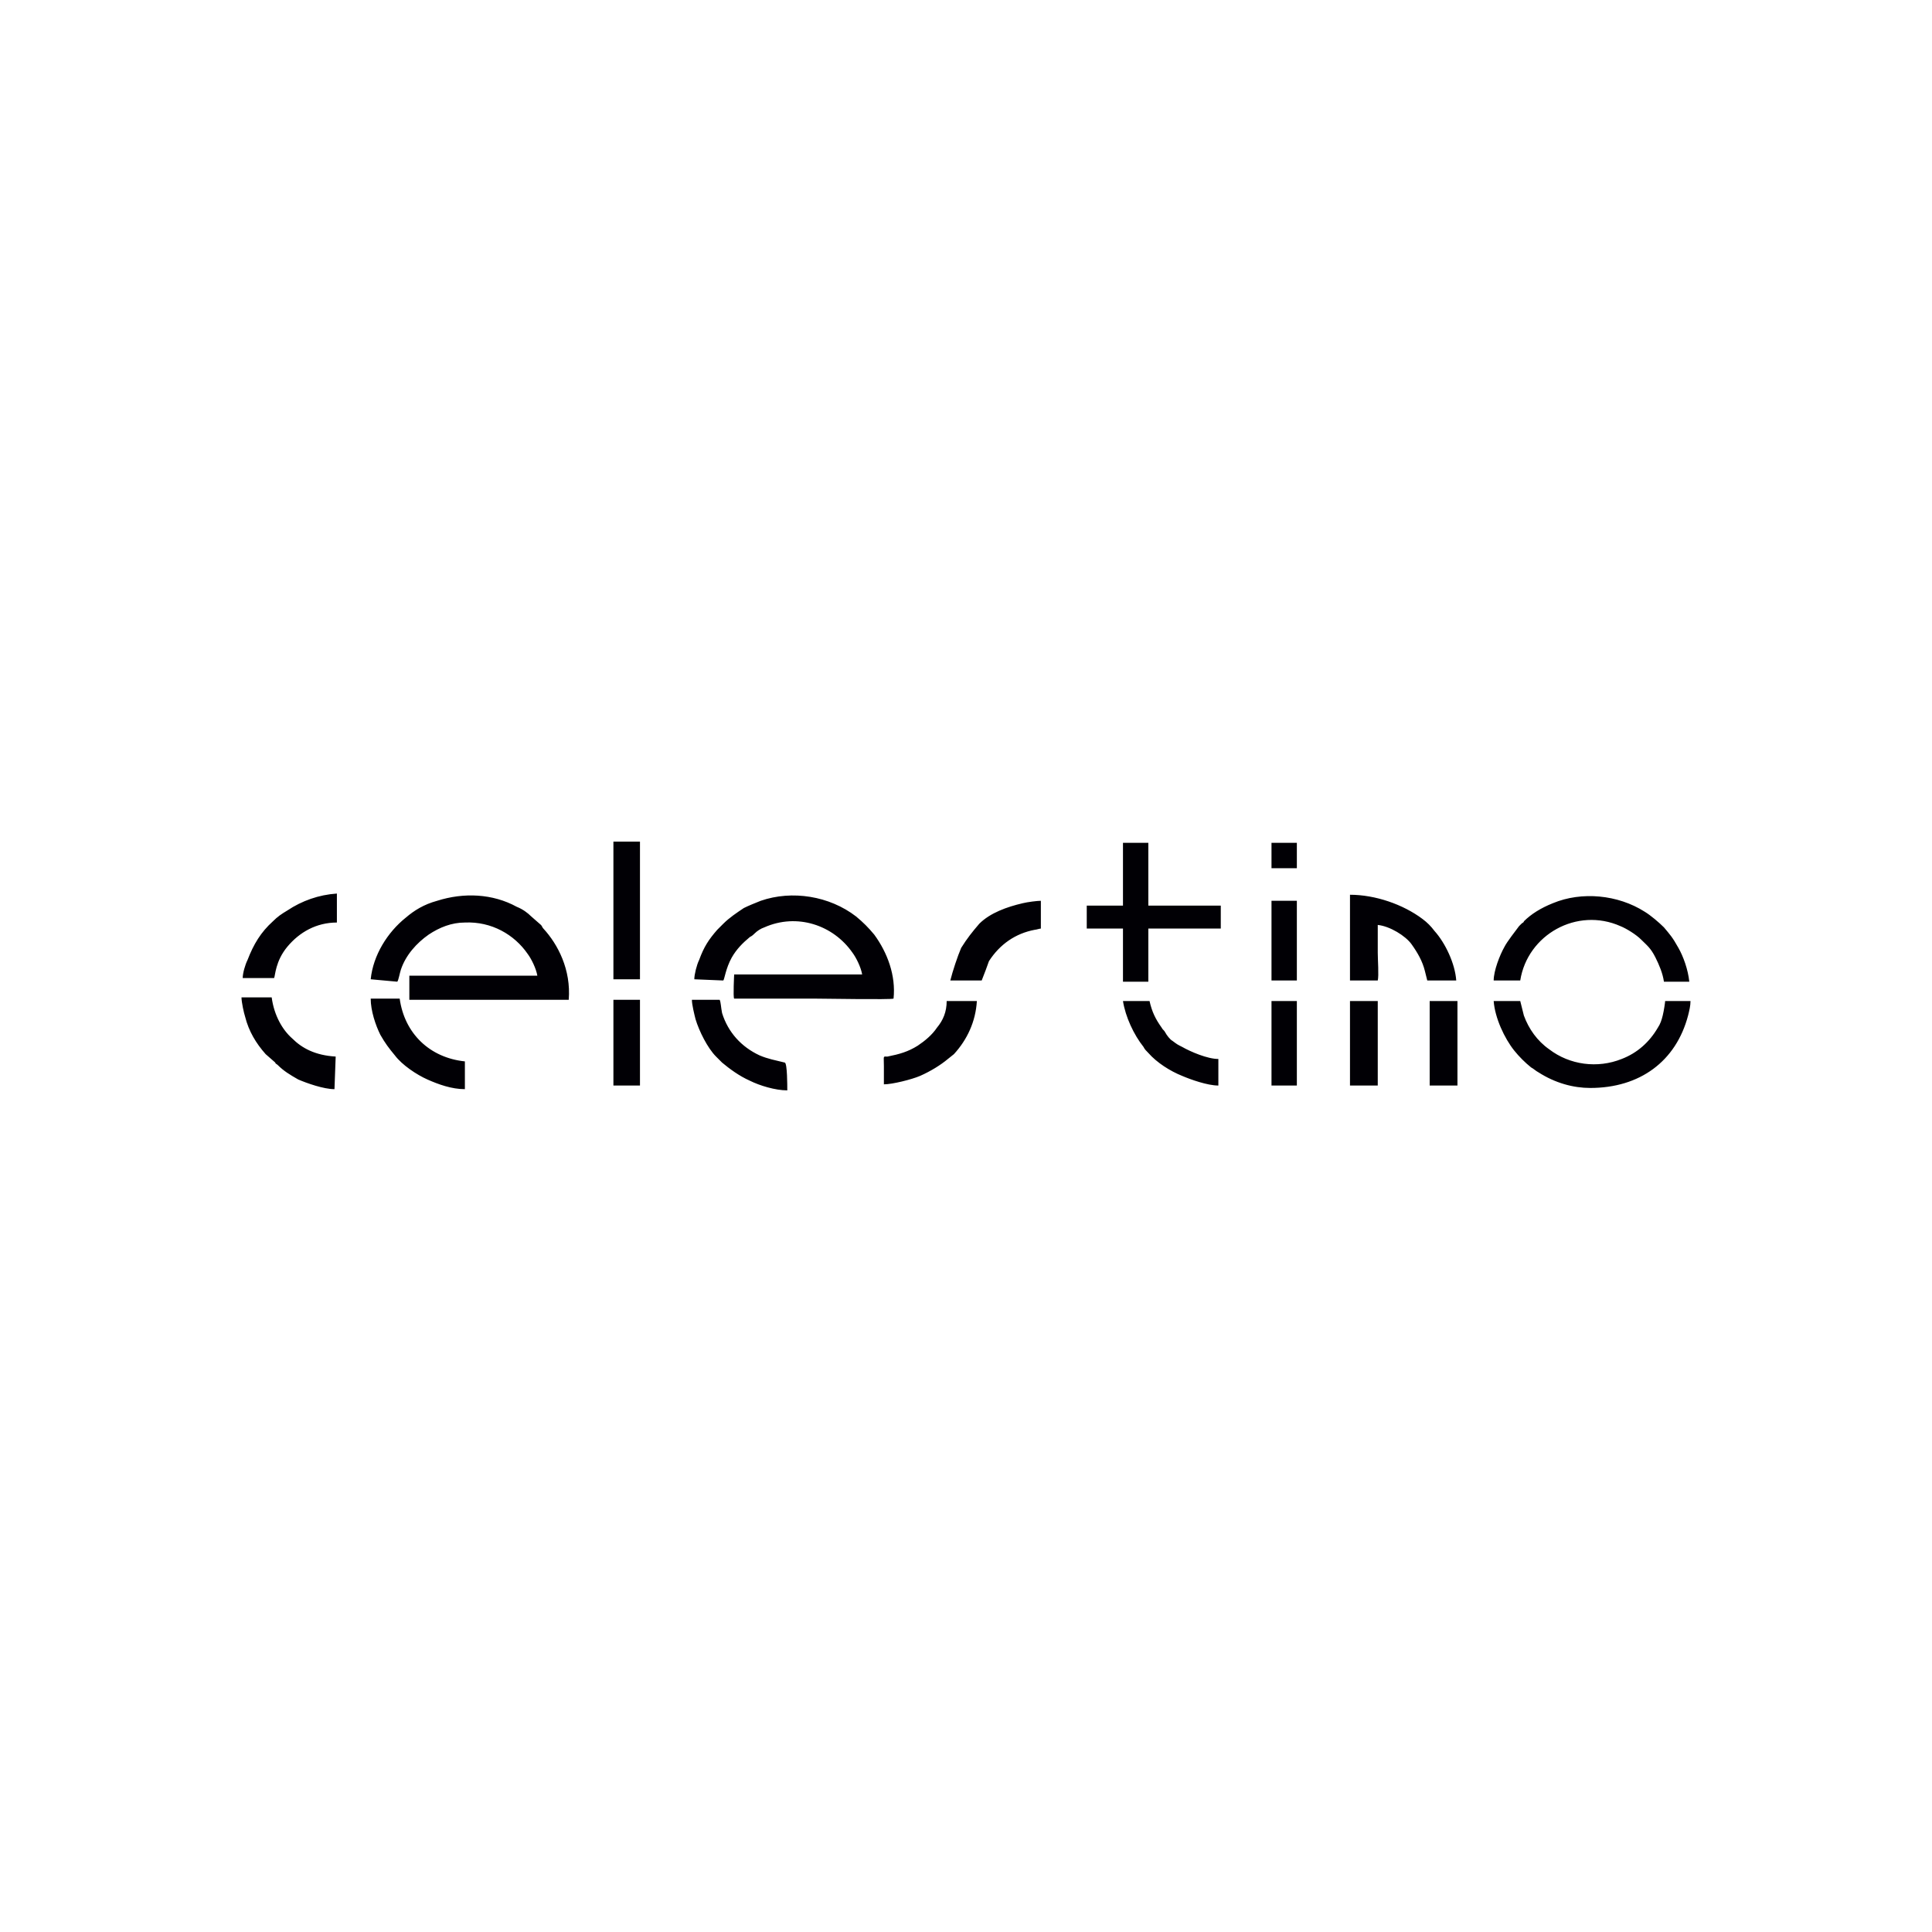 <?xml version="1.0" encoding="utf-8"?>
<!-- Generator: Adobe Illustrator 25.4.1, SVG Export Plug-In . SVG Version: 6.00 Build 0)  -->
<svg version="1.1" id="Layer_1" xmlns="http://www.w3.org/2000/svg" xmlns:xlink="http://www.w3.org/1999/xlink" x="0px" y="0px"
	 width="160px" height="160px" viewBox="0 0 160 160" style="enable-background:new 0 0 160 160;" xml:space="preserve">
<style type="text/css">
	.st0{fill-rule:evenodd;clip-rule:evenodd;fill:#010005;}
</style>
<g id="Symbols">
	<g id="logo_x2F_black">
		<path id="logo_00000035507817099283980450000013409246373999762312_" class="st0" d="M57.5,81.1c0-0.4,0.2-1.2,0.4-1.6
			c0.4-1.1,0.8-1.7,1.5-2.5l0.5-0.5c0.5-0.5,1.1-0.9,1.7-1.3c0.4-0.2,0.9-0.4,1.4-0.6c2.6-0.9,5.7-0.4,7.9,1.3
			c0.6,0.5,1,0.9,1.5,1.5c1.1,1.5,1.8,3.4,1.6,5.3c-0.2,0.1-5.9,0-6.6,0c-0.3,0-6.5,0-6.6,0c-0.1-0.1,0-2,0-2l10.6,0
			c-0.1-0.6-0.5-1.4-0.8-1.8c-1.6-2.3-4.6-3.3-7.3-2.1c-0.3,0.1-0.6,0.3-0.8,0.5c-0.1,0.1-0.2,0.2-0.4,0.3c-0.6,0.5-1.1,1-1.5,1.7
			c-0.5,0.9-0.6,1.8-0.7,1.9L57.5,81.1z M30.7,81.1c0.2-2,1.4-3.9,2.9-5.1c0.7-0.6,1.5-1.1,2.6-1.4c2.2-0.7,4.6-0.6,6.6,0.5
			c0.5,0.2,0.9,0.5,1.2,0.8l0.8,0.7c0.1,0.1,0.1,0.2,0.2,0.3c1.2,1.3,2.3,3.4,2.1,5.9l-13.2,0l0-2l10.6,0c-0.1-0.6-0.5-1.4-0.8-1.8
			c-1.1-1.6-3-2.7-5.2-2.6c-1.1,0-2.1,0.4-3,1c-1,0.7-1.9,1.7-2.3,2.9c-0.1,0.3-0.2,0.9-0.3,1L30.7,81.1z M27.7,90.2
			c-0.9,0-2.3-0.5-3-0.8C24,89,23.5,88.7,23,88.2c-0.1-0.1-0.2-0.1-0.2-0.2L22,87.3c-0.8-0.9-1.4-1.9-1.7-3.1
			C20.2,83.9,20,83,20,82.6l2.5,0c0.2,1.5,0.9,2.7,1.7,3.4c0.8,0.8,1.9,1.4,3.6,1.5L27.7,90.2z M65.2,90.3c-1,0-2.3-0.4-3.1-0.8
			c-0.9-0.4-1.7-1-2.3-1.5c-0.2-0.2-0.3-0.3-0.5-0.5c-0.7-0.7-1.4-2.1-1.7-3.1c-0.1-0.4-0.3-1.2-0.3-1.6l2.3,0
			c0.1,0.2,0.1,0.6,0.2,1.1c0.5,1.6,1.6,2.8,3.1,3.5c0.7,0.3,1.3,0.4,2.1,0.6C65.2,88.1,65.2,89.9,65.2,90.3z M38.5,90.2
			c-1.1,0-2.2-0.4-3.1-0.8c-0.9-0.4-2.1-1.2-2.7-2c-0.5-0.6-0.8-1-1.2-1.7c-0.4-0.8-0.8-2-0.8-3l2.4,0c0.4,2.9,2.5,4.9,5.4,5.2
			L38.5,90.2z M20.1,81c0-0.4,0.2-1.1,0.4-1.5c0.5-1.3,1.1-2.3,2.1-3.2c0.4-0.4,0.7-0.6,1.2-0.9c1.2-0.8,2.6-1.3,4.1-1.4
			c0,0.3,0,2.2,0,2.4c-1.7,0-3.1,0.8-4.1,2c-1,1.2-1,2.4-1.1,2.6L20.1,81z M50.8,81.1V69.7H53v11.4H50.8z M105.3,71.9v-2.1h2.1v2.1
			H105.3z M105.3,81.2v-6.6h2.1v6.6H105.3z M101.1,75l0,1.9l-6,0v4.4h-2.1v-4.4l-3,0l0-1.9l3,0v-5.2h2.1V75L101.1,75z M50.8,89.9
			v-7.1H53v7.1H50.8z M137.9,82.9l2.1,0c0,0.4-0.1,0.8-0.2,1.2c-1,3.8-4,6-8.1,6c-1.4,0-2.9-0.4-4.3-1.3c-0.2-0.1-0.4-0.3-0.6-0.4
			c-0.5-0.4-1-0.9-1.4-1.4c-0.8-1-1.6-2.7-1.7-4.1h2.2c0.1,0.4,0.2,0.8,0.3,1.2c0.4,1.1,1.1,2.1,2.1,2.8c1.7,1.3,4,1.6,6,0.8
			c1.3-0.5,2.3-1.4,3-2.6c0.2-0.3,0.3-0.6,0.4-1C137.8,83.7,137.9,83,137.9,82.9z M125.9,81.2h-2.2c0-0.8,0.5-2.1,0.9-2.8
			c0.2-0.4,0.9-1.3,1.2-1.7c0.1-0.1,0.1-0.1,0.2-0.2c0.1-0.1,0.2-0.1,0.2-0.2c0.6-0.6,1.4-1.1,2.4-1.5c2.4-1,5.4-0.7,7.6,0.7
			c0.5,0.3,1.2,0.9,1.6,1.3c0.5,0.6,0.7,0.8,1.2,1.7c0.4,0.7,0.8,1.8,0.9,2.8h-2.1c-0.1-0.7-0.4-1.4-0.7-2c-0.4-0.8-0.7-1-1.2-1.5
			c-0.4-0.4-1.2-0.9-1.7-1.1C130.6,75.1,126.5,77.4,125.9,81.2z M114.1,81.2h-2.3l0-7.1c2.1,0,4.4,0.8,6,2c0.4,0.3,0.7,0.6,1,1
			c0.9,1,1.7,2.7,1.8,4.1h-2.4l-0.2-0.8c-0.2-0.8-0.6-1.5-1.1-2.2c-0.5-0.7-1.8-1.5-2.8-1.6c0,0.1,0,0.1,0,0.1c0,0.1,0,2,0,2.2
			C114.1,79.5,114.2,80.8,114.1,81.2z M105.3,89.9v-7h2.1v7H105.3z M97.1,86.2c0.4,0.3,0.4,0.3,0.8,0.5c0.7,0.4,2.1,1,3,1l0,2.2
			c-0.9,0-2.3-0.5-3-0.8c-1-0.4-2.1-1.1-2.8-1.9c-0.2-0.2-0.3-0.3-0.4-0.5c-0.8-1-1.5-2.5-1.7-3.8h2.2c0.2,0.9,0.5,1.5,1,2.2
			c0.1,0.2,0.2,0.2,0.3,0.4C96.6,85.7,96.9,86.1,97.1,86.2z M81.3,81.2h-2.6c0.2-0.8,0.6-2,0.9-2.7c0.5-0.8,0.9-1.3,1.5-2
			c0.9-0.9,2.3-1.4,3.6-1.7c0.4-0.1,1.2-0.2,1.5-0.2l0,2.3c-0.1,0-0.4,0.1-0.5,0.1c-1.6,0.3-2.9,1.2-3.8,2.6
			C81.8,79.9,81.5,80.7,81.3,81.2z M78.4,82.9h2.5c-0.1,1.7-0.8,3.2-1.9,4.4l-0.5,0.4c-0.6,0.5-1.4,1-2.3,1.4
			c-0.7,0.3-2.3,0.7-3,0.7c0-0.5,0-1,0-1.5c0-0.9-0.1-0.8,0.3-0.8c1-0.2,1.7-0.4,2.5-0.9c0.6-0.4,1.2-0.9,1.6-1.5
			C78.1,84.5,78.4,83.8,78.4,82.9z M111.8,89.9v-7h2.3v7H111.8z M118.4,89.9v-7h2.3v7H118.4z"/>
	</g>
</g>
</svg>
